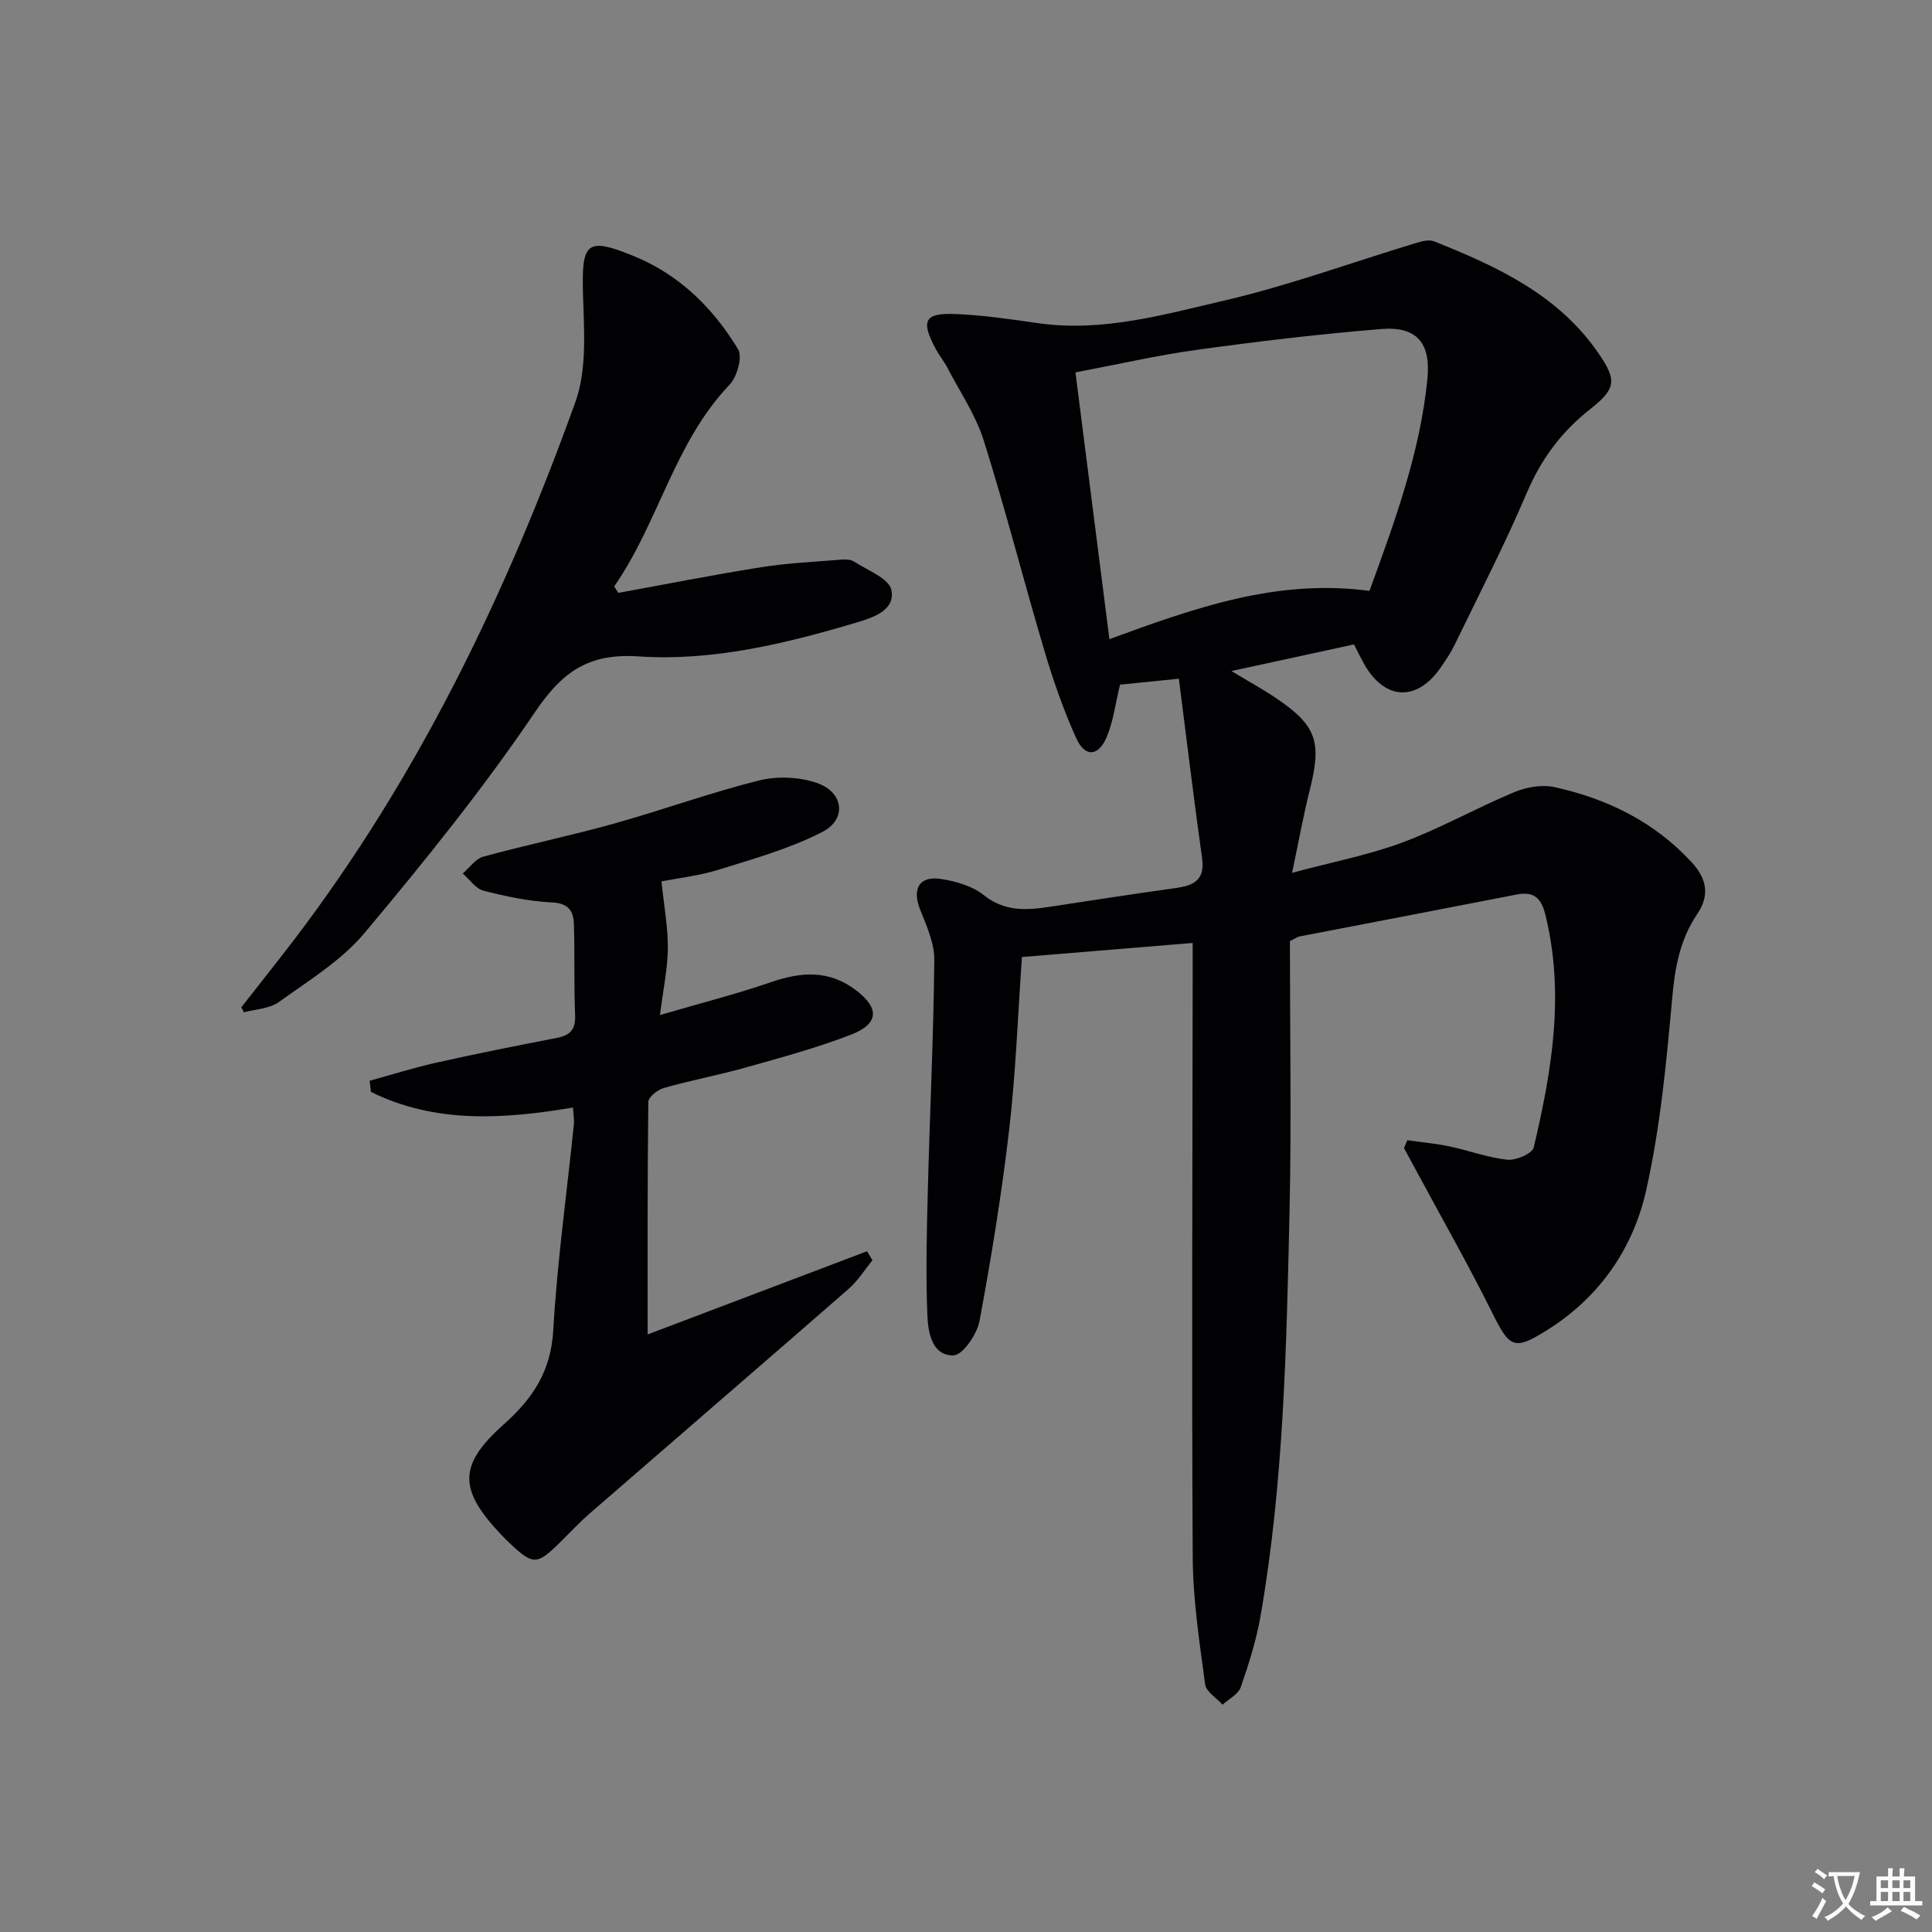 <svg enable-background="new 0 0 400 400" viewBox="0 0 400 400" xmlns="http://www.w3.org/2000/svg"><rect x="0" y="0" width="400" height="400" fill="#808080" stroke="none"/><path d="m377.9 391.2c-.2.3-.4.5-.6.8-.7-.6-1.4-1-2.2-1.5.2-.3.4-.5.5-.8.6.4 1.4.8 2.3 1.5zm-1.8 6.1c-.2-.2-.5-.4-.9-.6.4-.6.8-1.2 1.2-1.9s.7-1.3.9-1.9c.3.3.5.5.8.7-.7 1.3-1.4 2.6-2 3.7zm2.2-9c-.3.3-.5.5-.6.8-.6-.6-1.3-1.1-2-1.5.3-.3.5-.5.6-.7.6.5 1.3.9 2 1.4zm.3.2v-.9h2 4.5c-.3 1.3-.6 2.5-1 3.6s-.9 2.1-1.4 3c.4.5 1 1 1.6 1.4s1.2.8 1.9 1.1c-.3.2-.5.4-.8.8-.4-.3-1-.7-1.6-1.2s-1.2-1.1-1.6-1.6c-.5.6-1.1 1.1-1.7 1.6s-1.4.9-2.1 1.4c-.1-.3-.3-.5-.7-.8.6-.2 1.2-.5 1.9-1s1.4-1.1 2-1.8c-.5-.8-.9-1.6-1.2-2.5s-.6-2-.8-3.2c-.4.1-.7.1-1 .1zm2.5 2.7c.3 1 .7 1.7 1 2.2.3-.5.6-1.1 1-2s.6-1.9.9-3h-3.2-.4c.1.9.3 1.8.7 2.8z" fill="#fbfafc"/><path d="m396.5 388.5v1.5 3.6h1.5v.9c-.4 0-1 0-1.7 0h-7.9c-.5 0-.9 0-1.2 0v-.9h1.3v-3.5c0-.7 0-1.2 0-1.6h2.4c0-.8 0-1.4 0-1.7h1c0 .3-.1.8-.1 1.7h1.5c0-.8 0-1.4 0-1.7h1c0 .3-.1.9-.1 1.7zm-8.2 9.2c-.2-.3-.5-.5-.8-.8.8-.3 1.4-.6 1.9-.9s1-.7 1.4-1.1c.3.3.6.5.9.8-1.6 1-2.8 1.6-3.4 2zm2.6-6.8v-1.6h-1.5v1.6zm0 2.7v-1.9h-1.5v1.9zm2.4-2.7v-1.6h-1.5v1.6zm0 2.7v-1.9h-1.5v1.9zm.2 2 .7-.8c.4.2.9.5 1.6.8s1.3.7 1.8 1c-.3.3-.5.5-.8.8-.4-.3-1.5-1-3.3-1.8zm2-4.7v-1.6h-1.4v1.6zm0 2.7v-1.9h-1.4v1.9z" fill="#fbfafc"/><g fill="#010103"><path d="m246.93 195.23c-12.13 1-23.65 1.95-35.35 2.91-.85 12.07-1.27 23.87-2.62 35.55-1.55 13.33-3.7 26.6-6.16 39.79-.51 2.76-3.47 7.09-5.39 7.14-4.43.1-5.26-4.74-5.4-8.21-.36-8.57-.14-17.18.08-25.76.41-15.95 1.18-31.89 1.35-47.83.04-3.48-1.57-7.08-2.91-10.43-1.76-4.39-.22-7.15 4.44-6.39 3.03.49 6.39 1.46 8.71 3.32 4.29 3.44 8.79 3.16 13.59 2.43 8.69-1.32 17.38-2.67 26.09-3.88 3.73-.51 6.16-1.61 5.52-6.18-1.72-12.28-3.2-24.6-4.81-37.17-4.59.47-8.5.86-12.18 1.23-.96 3.92-1.38 7.59-2.76 10.85-1.72 4.05-4.5 4.23-6.29.27-2.66-5.86-4.79-12.01-6.62-18.18-4.3-14.47-8.01-29.11-12.55-43.5-1.67-5.29-4.94-10.08-7.53-15.07-.69-1.32-1.66-2.49-2.37-3.81-3.2-5.96-2.42-7.57 4.17-7.29 5.62.24 11.24 1.06 16.82 1.87 13.36 1.94 26.12-1.73 38.78-4.68 13.35-3.11 26.32-7.87 39.47-11.85 1.23-.37 2.79-.83 3.85-.41 13.06 5.2 25.75 11.05 34.08 23.18 3.88 5.66 3.66 7.34-1.77 11.63-5.89 4.65-10.08 10.27-13.05 17.25-4.54 10.68-9.89 21.03-14.95 31.49-.79 1.64-1.83 3.17-2.87 4.68-4.98 7.21-11.68 6.84-15.95-.85-.63-1.14-1.2-2.32-2.02-3.91-8.16 1.77-16.2 3.52-25.38 5.51 3.73 2.25 6.55 3.79 9.2 5.58 8.43 5.68 9.55 9.04 7.03 19.02-1.32 5.23-2.27 10.56-3.67 17.18 8.42-2.26 15.89-3.69 22.91-6.31 7.89-2.94 15.29-7.14 23.08-10.39 2.52-1.05 5.76-1.62 8.37-1.04 10.9 2.41 20.62 7.15 28.37 15.55 3.23 3.5 3.72 6.93 1.14 10.74-3.56 5.28-4.61 11.05-5.17 17.36-1.2 13.37-2.47 26.86-5.41 39.92-2.68 11.89-9.57 21.92-20.2 28.66-7.18 4.55-8.01 3.92-11.69-3.48-4.87-9.8-10.29-19.32-15.48-28.96-.91-1.69-1.84-3.38-2.75-5.07.23-.54.46-1.08.69-1.62 2.89.41 5.82.67 8.68 1.27 4.04.85 7.99 2.34 12.06 2.77 1.77.18 5.13-1.28 5.43-2.54 3.77-15.91 6.46-31.92 2.39-48.27-.85-3.4-2.38-4.79-5.9-4.1-14.98 2.93-29.98 5.78-44.97 8.68-.46.09-.88.42-2 .97 0 18.52.34 37.34-.08 56.14-.63 27.91-1.19 55.87-5.98 83.49-.87 5.03-2.43 9.98-4.11 14.82-.51 1.47-2.47 2.44-3.77 3.64-1.25-1.4-3.41-2.68-3.61-4.22-1.16-8.71-2.52-17.47-2.57-26.22-.23-40.32-.04-80.65-.01-120.98 0-1.96 0-3.92 0-6.29zm36.6-72.89c5.32-14.55 10.49-28.72 12-43.88.74-7.42-2.17-10.94-9.53-10.34-12.73 1.03-25.42 2.55-38.08 4.29-8.31 1.14-16.52 3.04-25.26 4.69 2.38 18.65 4.67 36.67 7.03 55.23 17.59-6.44 34.66-12.57 53.84-9.99z"/><path d="m136.95 182.48c.52 5.09 1.35 9.47 1.32 13.84-.04 4.25-.96 8.5-1.63 13.83 8.3-2.42 15.79-4.33 23.07-6.83 6.21-2.13 11.92-2.52 17.45 1.65 4.94 3.72 4.89 6.98-1.02 9.27-7.09 2.74-14.48 4.73-21.81 6.79-5.58 1.57-11.3 2.64-16.88 4.22-1.29.36-3.21 1.88-3.22 2.88-.2 16.11-.14 32.22-.14 48.15 14.66-5.56 30.04-11.39 45.42-17.22.38.62.75 1.24 1.13 1.86-1.63 1.98-3.01 4.24-4.92 5.91-17.81 15.54-35.72 30.96-53.56 46.46-2.25 1.96-4.29 4.17-6.43 6.26-4.57 4.47-5.4 4.47-10.14.01-.61-.57-1.2-1.16-1.77-1.76-8.84-9.33-9.05-14.41.45-22.87 6.03-5.38 9.78-10.99 10.27-19.44.82-14.25 2.81-28.43 4.27-42.64.11-1.11-.11-2.26-.18-3.55-14.47 2.45-28.55 3.33-41.83-3.23-.09-.77-.18-1.54-.27-2.31 4.63-1.27 9.23-2.73 13.91-3.77 8.26-1.85 16.57-3.5 24.88-5.11 2.74-.53 3.87-1.75 3.75-4.69-.26-6.28-.05-12.58-.25-18.87-.08-2.68-1.11-4.32-4.53-4.48-4.76-.23-9.53-1.24-14.16-2.42-1.64-.42-2.9-2.34-4.33-3.57 1.41-1.2 2.64-3.05 4.26-3.49 8.97-2.45 18.1-4.34 27.05-6.84 10.06-2.81 19.9-6.4 30.02-8.93 3.79-.95 8.41-.75 12.08.54 5.49 1.94 6.14 7.5 1.04 10.12-6.67 3.43-14.07 5.51-21.29 7.76-4.06 1.29-8.38 1.76-12.01 2.47z"/><path d="m49.96 208.55c3.65-4.67 7.35-9.29 10.94-14 25.74-33.79 43.93-71.6 58.23-111.32 2.46-6.84 1.77-15.02 1.57-22.55-.29-10.53.76-11.65 10.57-7.64 9.43 3.86 16.4 10.76 21.55 19.29.95 1.58-.22 5.7-1.78 7.33-11.48 12.04-14.68 28.53-23.88 41.75.28.45.57.89.85 1.34 9.85-1.79 19.67-3.74 29.55-5.31 5.38-.86 10.86-1.1 16.3-1.55.97-.08 2.18-.13 2.93.36 2.8 1.82 7.26 3.49 7.76 5.9.87 4.21-3.84 5.74-7.28 6.76-14.7 4.36-29.72 8.02-45.07 6.99-10.35-.69-15.77 3.16-21.42 11.51-10.78 15.93-22.94 31-35.31 45.76-4.79 5.72-11.58 9.85-17.75 14.3-1.92 1.38-4.79 1.45-7.22 2.12-.18-.34-.36-.69-.54-1.04z"/></g></svg>